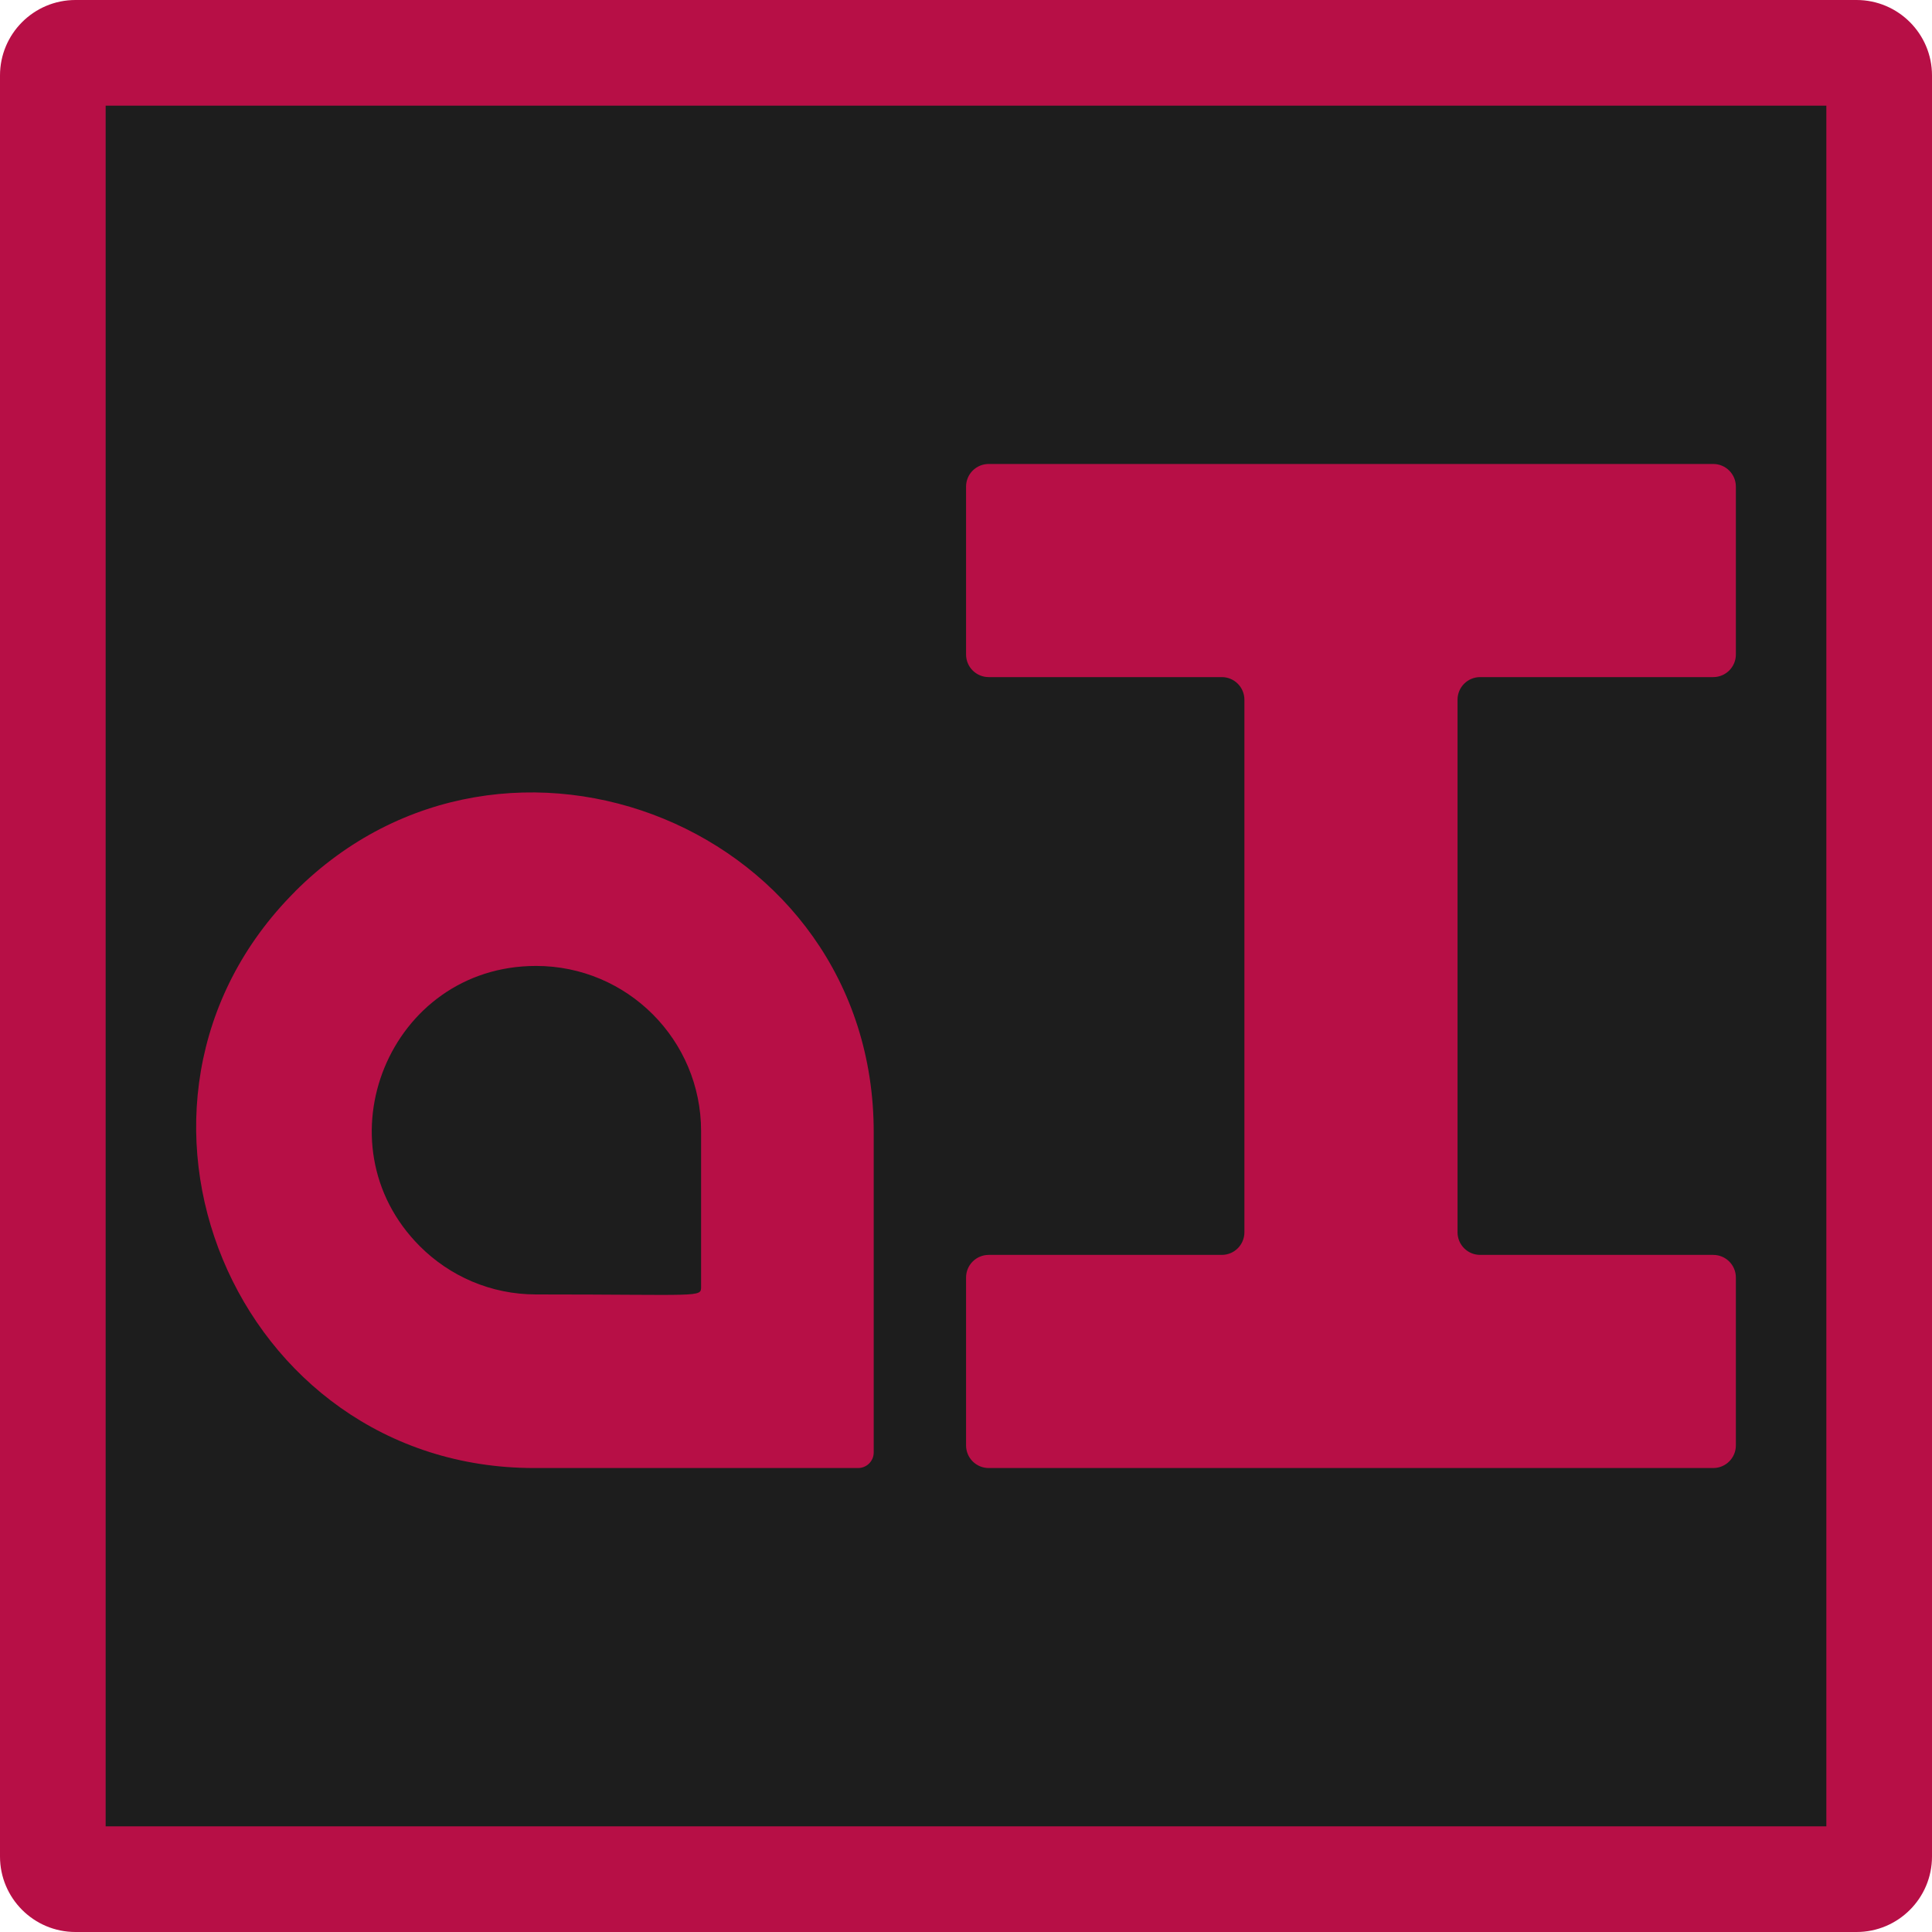 <svg xmlns="http://www.w3.org/2000/svg" width="60" height="60" viewBox="0 0 60 60" fill="none"><path d="M57.656 1.641H2.344C1.955 1.641 1.641 1.955 1.641 2.344V57.656C1.641 58.045 1.955 58.359 2.344 58.359H57.656C58.045 58.359 58.359 58.045 58.359 57.656V2.344C58.359 1.955 58.045 1.641 57.656 1.641Z" fill="#1D1D1D"></path><path d="M56.719 3.281V56.719H3.281V3.281H56.719ZM57.656 0H2.344C1.05 0 0 1.05 0 2.344V57.656C0 58.95 1.05 60 2.344 60H57.656C58.95 60 60 58.95 60 57.656V2.344C60 1.05 58.95 0 57.656 0Z" fill="#B70F46"></path><path d="M9.169 27.682C2.576 34.266 7.284 45.591 16.587 45.591H26.648C26.918 45.591 27.134 45.375 27.134 45.105V35.159C27.134 25.732 15.731 21.127 9.166 27.682H9.169ZM21.773 39.963C21.773 40.303 21.764 40.2 16.648 40.2C15.237 40.2 13.964 39.628 13.041 38.705C9.853 35.517 12.091 29.998 16.648 29.998C19.479 29.998 21.773 32.294 21.773 35.128V39.963Z" fill="#B70F46"></path><path d="M53.909 20.325V15.113C53.909 14.723 53.594 14.409 53.206 14.409H30.706C30.316 14.409 30.002 14.723 30.002 15.113V20.325C30.002 20.714 30.316 21.028 30.706 21.028H37.943C38.332 21.028 38.646 21.342 38.646 21.731V38.269C38.646 38.658 38.332 38.972 37.943 38.972H30.706C30.316 38.972 30.002 39.286 30.002 39.675V44.888C30.002 45.277 30.316 45.591 30.706 45.591H53.206C53.594 45.591 53.909 45.277 53.909 44.888V39.675C53.909 39.286 53.594 38.972 53.206 38.972H45.968C45.579 38.972 45.265 38.658 45.265 38.269V21.731C45.265 21.342 45.579 21.028 45.968 21.028H53.206C53.594 21.028 53.909 20.714 53.909 20.325Z" fill="#B70F46"></path></svg>